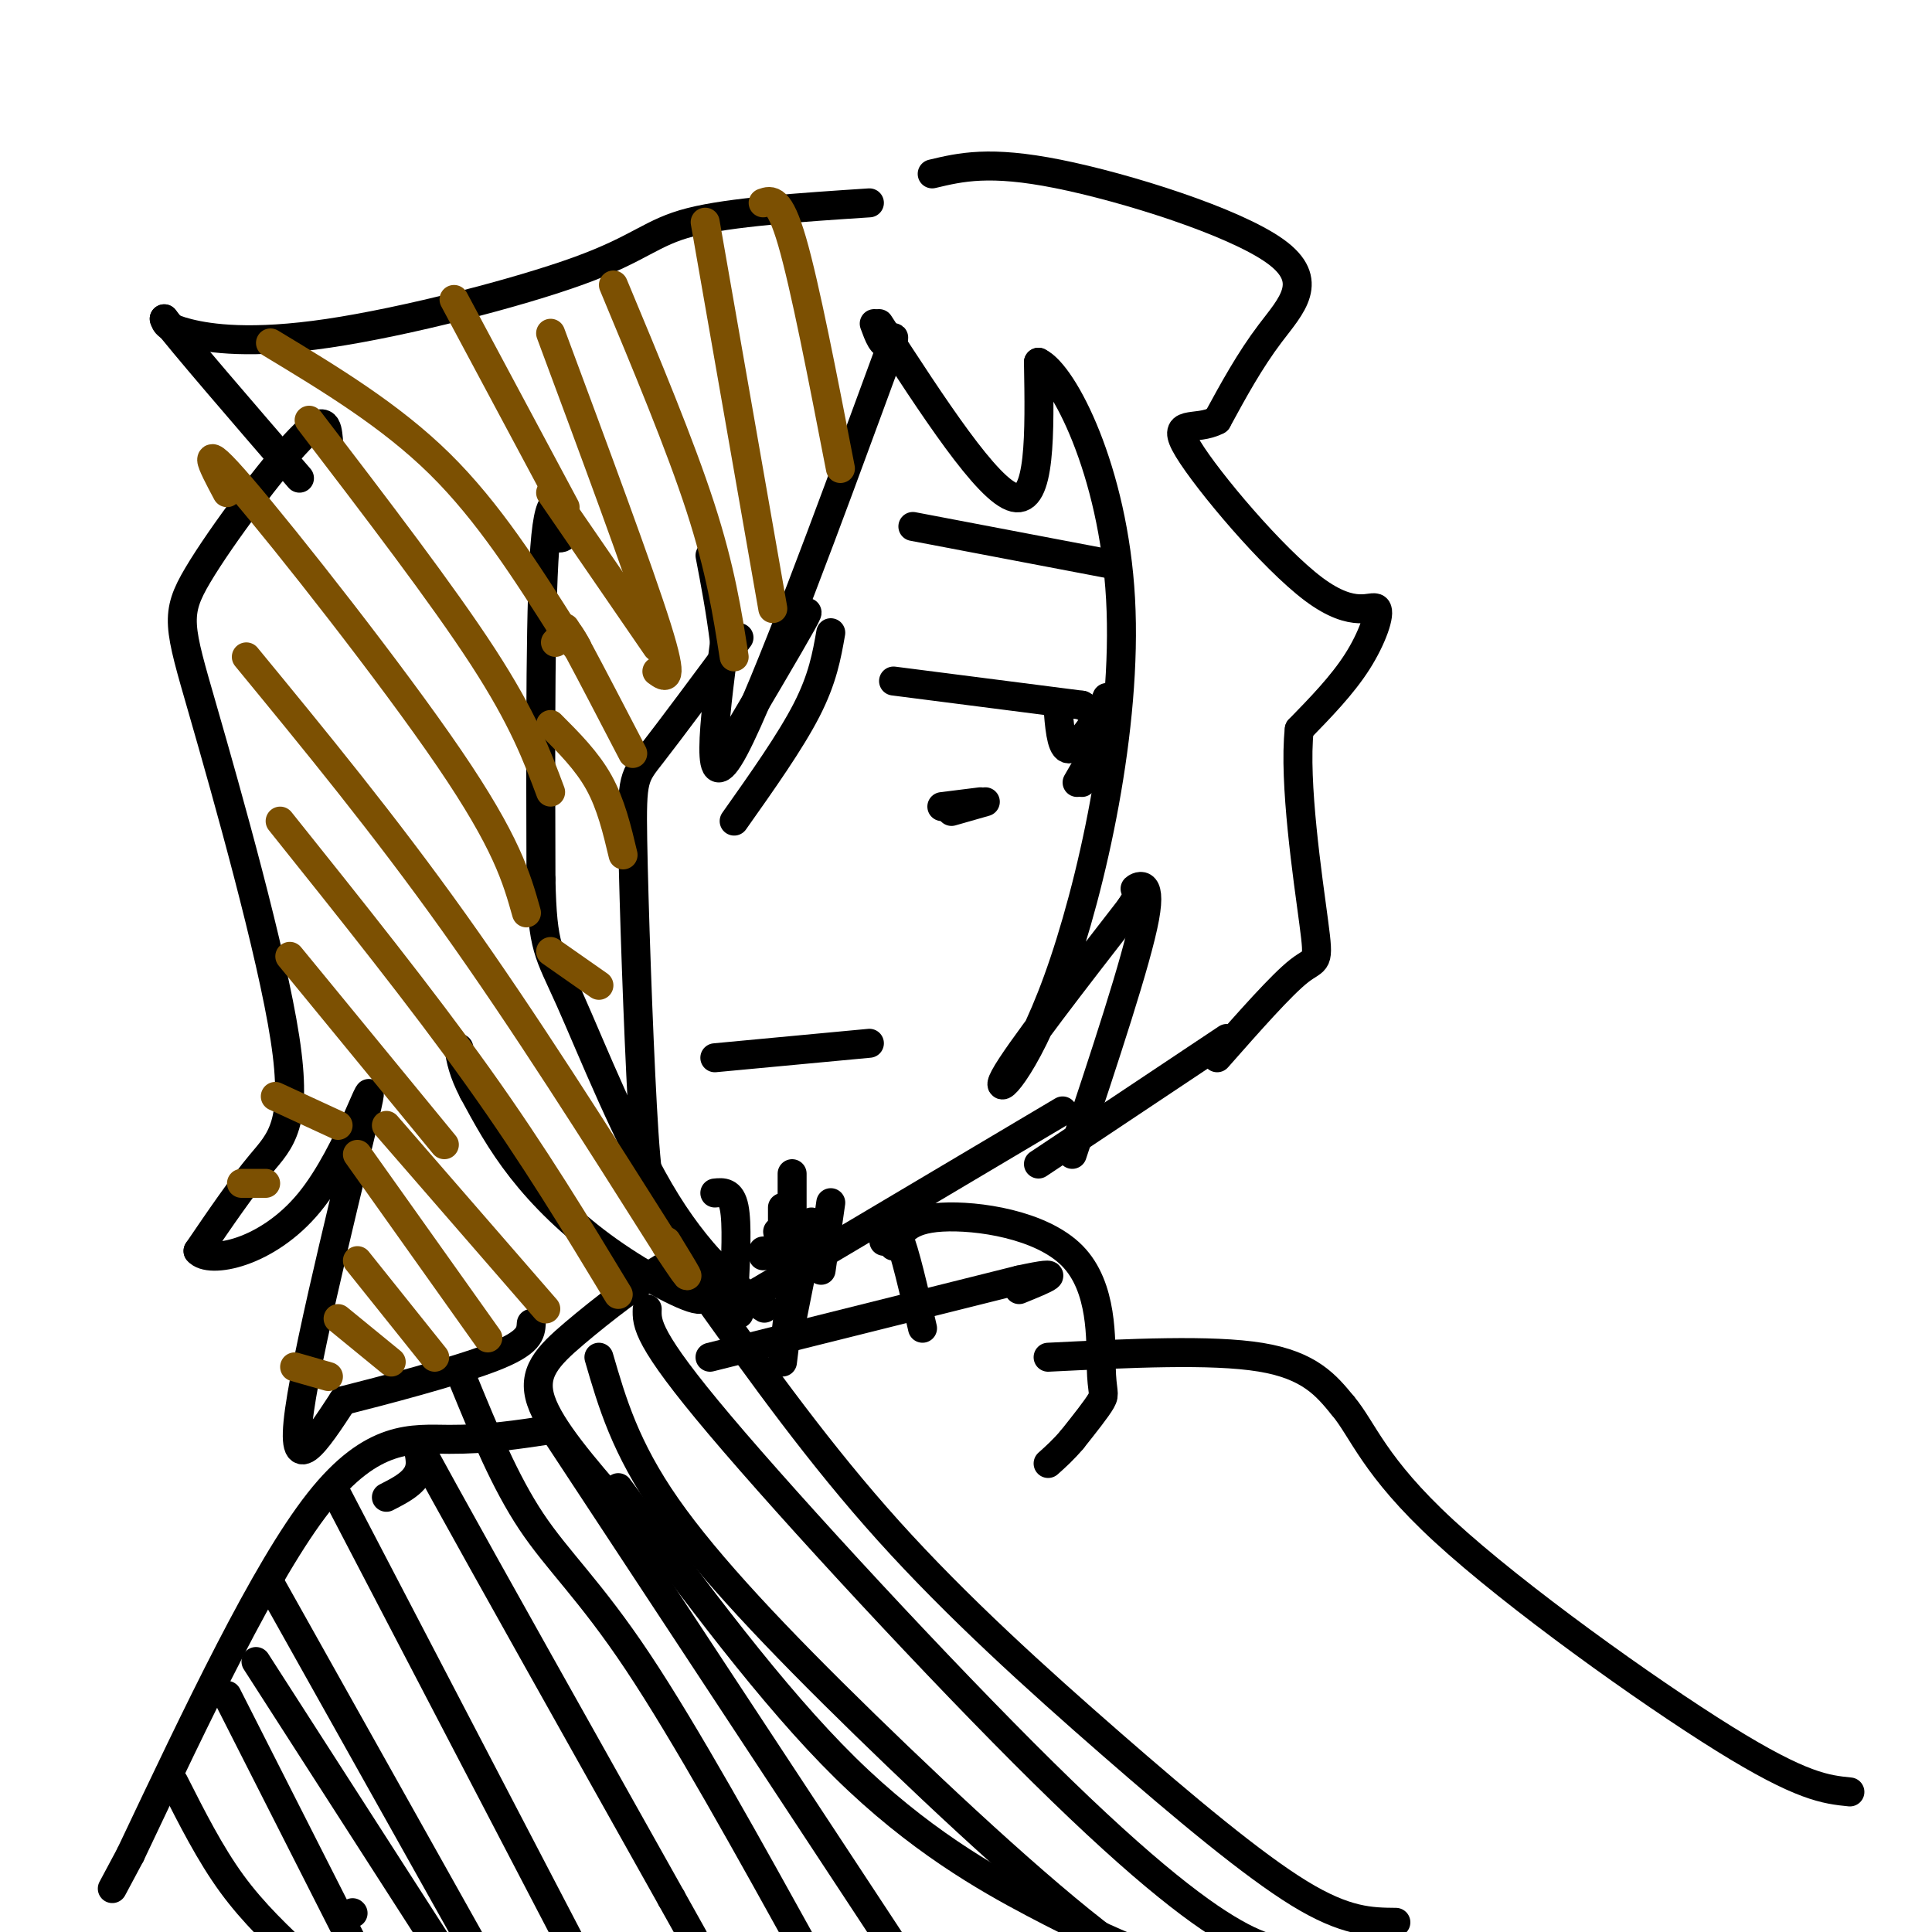 <svg viewBox='0 0 400 400' version='1.1' xmlns='http://www.w3.org/2000/svg' xmlns:xlink='http://www.w3.org/1999/xlink'><g fill='none' stroke='#000000' stroke-width='6' stroke-linecap='round' stroke-linejoin='round'><path d='M114,111c1.689,0.511 3.378,1.022 3,-2c-0.378,-3.022 -2.822,-9.578 -4,2c-1.178,11.578 -1.089,41.289 -1,71'/><path d='M112,182c0.301,14.442 1.555,15.046 6,25c4.445,9.954 12.081,29.257 20,42c7.919,12.743 16.120,18.927 19,21c2.880,2.073 0.440,0.037 -2,-2'/><path d='M158,259c0.000,0.000 0.000,1.000 0,1'/><path d='M156,268c0.000,0.000 64.000,-38.000 64,-38'/><path d='M164,131c2.250,-3.250 4.500,-6.500 2,-2c-2.500,4.500 -9.750,16.750 -17,29'/><path d='M172,131c-0.833,4.750 -1.667,9.500 -5,16c-3.333,6.500 -9.167,14.750 -15,23'/><path d='M185,141c0.000,0.000 39.000,5.000 39,5'/><path d='M224,146c6.333,3.500 2.667,9.750 -1,16'/><path d='M219,146c0.333,4.250 0.667,8.500 2,9c1.333,0.500 3.667,-2.750 6,-6'/><path d='M227,149c1.600,-2.578 2.600,-6.022 2,-4c-0.600,2.022 -2.800,9.511 -5,17'/><path d='M189,109c0.000,0.000 42.000,8.000 42,8'/><path d='M148,219c0.000,0.000 32.000,-3.000 32,-3'/><path d='M181,67c0.899,2.464 1.798,4.929 3,4c1.202,-0.929 2.708,-5.250 -4,13c-6.708,18.250 -21.631,59.071 -28,71c-6.369,11.929 -4.185,-5.036 -2,-22'/><path d='M150,133c-0.833,-6.667 -1.917,-12.333 -3,-18'/><path d='M153,132c-7.111,9.576 -14.222,19.153 -18,24c-3.778,4.847 -4.224,4.966 -4,18c0.224,13.034 1.119,38.983 2,55c0.881,16.017 1.747,22.101 5,28c3.253,5.899 8.893,11.612 7,12c-1.893,0.388 -11.317,-4.549 -19,-10c-7.683,-5.451 -13.624,-11.414 -18,-17c-4.376,-5.586 -7.188,-10.793 -10,-16'/><path d='M98,226c-2.167,-4.167 -2.583,-6.583 -3,-9'/><path d='M180,42c-14.386,0.947 -28.772,1.895 -37,4c-8.228,2.105 -10.298,5.368 -23,10c-12.702,4.632 -36.035,10.632 -52,13c-15.965,2.368 -24.561,1.105 -29,0c-4.439,-1.105 -4.719,-2.053 -5,-3'/><path d='M34,66c3.833,5.000 15.917,19.000 28,33'/><path d='M68,91c-0.271,-2.826 -0.541,-5.651 -6,0c-5.459,5.651 -16.106,19.779 -21,28c-4.894,8.221 -4.033,10.533 1,28c5.033,17.467 14.240,50.087 17,68c2.760,17.913 -0.926,21.118 -5,26c-4.074,4.882 -8.537,11.441 -13,18'/><path d='M41,259c2.219,2.743 14.265,0.601 23,-10c8.735,-10.601 14.159,-29.662 12,-20c-2.159,9.662 -11.903,48.046 -14,63c-2.097,14.954 3.451,6.477 9,-2'/><path d='M71,290c7.933,-2.000 23.267,-6.000 31,-9c7.733,-3.000 7.867,-5.000 8,-7'/><path d='M182,67c11.250,17.333 22.500,34.667 28,36c5.500,1.333 5.250,-13.333 5,-28'/><path d='M215,75c5.153,2.408 15.536,22.429 17,49c1.464,26.571 -5.990,59.692 -13,79c-7.010,19.308 -13.574,24.802 -11,20c2.574,-4.802 14.287,-19.901 26,-35'/><path d='M234,188c3.952,-6.095 0.833,-3.833 1,-4c0.167,-0.167 3.619,-2.762 2,6c-1.619,8.762 -8.310,28.881 -15,49'/><path d='M148,247c1.667,-0.167 3.333,-0.333 4,3c0.667,3.333 0.333,10.167 0,17'/><path d='M164,243c0.000,0.000 0.000,22.000 0,22'/><path d='M168,253c0.000,0.000 -4.000,20.000 -4,20'/><path d='M162,250c0.000,0.000 0.000,16.000 0,16'/><path d='M145,263c0.000,0.000 8.000,9.000 8,9'/><path d='M161,255c0.000,0.000 2.000,11.000 2,11'/><path d='M172,249c0.000,0.000 -2.000,14.000 -2,14'/><path d='M193,36c5.935,-1.411 11.869,-2.821 26,0c14.131,2.821 36.458,9.875 45,16c8.542,6.125 3.298,11.321 -1,17c-4.298,5.679 -7.649,11.839 -11,18'/><path d='M252,87c-4.421,2.414 -9.972,-0.552 -6,6c3.972,6.552 17.467,22.622 26,29c8.533,6.378 12.105,3.063 13,4c0.895,0.937 -0.887,6.125 -4,11c-3.113,4.875 -7.556,9.438 -12,14'/><path d='M269,151c-1.202,10.833 1.792,30.917 3,40c1.208,9.083 0.631,7.167 -3,10c-3.631,2.833 -10.315,10.417 -17,18'/><path d='M183,257c0.833,-2.000 1.667,-4.000 3,-1c1.333,3.000 3.167,11.000 5,19'/><path d='M161,261c1.417,-1.750 2.833,-3.500 3,0c0.167,3.500 -0.917,12.250 -2,21'/><path d='M147,281c0.000,0.000 64.000,-16.000 64,-16'/><path d='M211,265c10.667,-2.333 5.333,-0.167 0,2'/><path d='M185,258c1.341,-2.788 2.683,-5.576 10,-6c7.317,-0.424 20.611,1.515 27,8c6.389,6.485 5.874,17.515 6,23c0.126,5.485 0.893,5.424 0,7c-0.893,1.576 -3.447,4.788 -6,8'/><path d='M222,298c-1.833,2.167 -3.417,3.583 -5,5'/><path d='M152,267c-1.589,-2.301 -3.177,-4.603 -5,-6c-1.823,-1.397 -3.880,-1.890 -9,1c-5.120,2.890 -13.301,9.163 -19,14c-5.699,4.837 -8.914,8.239 -7,14c1.914,5.761 8.957,13.880 16,22'/><path d='M128,312c3.000,3.667 2.500,1.833 2,0'/><path d='M217,281c16.917,-0.833 33.833,-1.667 44,0c10.167,1.667 13.583,5.833 17,10'/><path d='M278,291c4.238,5.000 6.333,12.500 21,26c14.667,13.500 41.905,33.000 58,43c16.095,10.000 21.048,10.500 26,11'/><path d='M114,296c-6.733,1.022 -13.467,2.044 -21,2c-7.533,-0.044 -15.867,-1.156 -27,13c-11.133,14.156 -25.067,43.578 -39,73'/><path d='M27,384c-6.500,12.167 -3.250,6.083 0,0'/><path d='M36,369c3.750,7.417 7.500,14.833 12,21c4.500,6.167 9.750,11.083 15,16'/><path d='M73,396c0.000,0.000 0.100,0.100 0.1,0.1'/><path d='M47,351c0.000,0.000 35.000,69.000 35,69'/><path d='M53,344c0.000,0.000 45.000,70.000 45,70'/><path d='M56,328c0.000,0.000 51.000,91.000 51,91'/><path d='M69,308c0.000,0.000 61.000,117.000 61,117'/><path d='M80,310c3.444,-1.756 6.889,-3.511 7,-7c0.111,-3.489 -3.111,-8.711 5,6c8.111,14.711 27.556,49.356 47,84'/><path d='M139,393c7.833,14.000 3.917,7.000 0,0'/><path d='M96,286c4.267,10.400 8.533,20.800 14,29c5.467,8.200 12.133,14.200 22,29c9.867,14.800 22.933,38.400 36,62'/><path d='M114,295c0.000,0.000 79.000,120.000 79,120'/><path d='M128,308c15.978,21.600 31.956,43.200 47,58c15.044,14.800 29.156,22.800 39,28c9.844,5.200 15.422,7.600 21,10'/><path d='M124,281c2.720,9.369 5.440,18.738 14,31c8.560,12.262 22.958,27.417 41,45c18.042,17.583 39.726,37.595 53,47c13.274,9.405 18.137,8.202 23,7'/><path d='M134,271c-0.101,3.000 -0.202,6.000 15,24c15.202,18.000 45.708,51.000 67,72c21.292,21.000 33.369,30.000 41,34c7.631,4.000 10.815,3.000 14,2'/><path d='M146,268c11.899,16.619 23.798,33.238 38,49c14.202,15.762 30.708,30.667 46,44c15.292,13.333 29.369,25.095 39,31c9.631,5.905 14.815,5.952 20,6'/><path d='M195,167c0.000,0.000 8.000,-1.000 8,-1'/><path d='M197,168c0.000,0.000 7.000,-2.000 7,-2'/><path d='M254,215c0.000,0.000 -39.000,26.000 -39,26'/></g>
<g fill='none' stroke='#7C5002' stroke-width='6' stroke-linecap='round' stroke-linejoin='round'><path d='M61,283c0.000,0.000 7.000,2.000 7,2'/><path d='M70,273c0.000,0.000 11.000,9.000 11,9'/><path d='M74,261c0.000,0.000 16.000,20.000 16,20'/><path d='M74,239c0.000,0.000 27.000,38.000 27,38'/><path d='M80,233c0.000,0.000 33.000,38.000 33,38'/><path d='M50,245c0.000,0.000 5.000,0.000 5,0'/><path d='M57,227c0.000,0.000 13.000,6.000 13,6'/><path d='M60,198c0.000,0.000 32.000,39.000 32,39'/><path d='M58,170c14.667,18.333 29.333,36.667 41,53c11.667,16.333 20.333,30.667 29,45'/><path d='M51,136c14.250,17.333 28.500,34.667 43,55c14.500,20.333 29.250,43.667 44,67'/><path d='M138,258c7.333,11.000 3.667,5.000 0,-1'/><path d='M47,102c-3.156,-5.933 -6.311,-11.867 3,-1c9.311,10.867 31.089,38.533 43,56c11.911,17.467 13.956,24.733 16,32'/><path d='M64,87c13.833,18.083 27.667,36.167 36,49c8.333,12.833 11.167,20.417 14,28'/><path d='M56,71c12.417,7.500 24.833,15.000 35,25c10.167,10.000 18.083,22.500 26,35'/><path d='M117,131c4.333,5.667 2.167,2.333 0,-1'/><path d='M94,62c0.000,0.000 23.000,43.000 23,43'/><path d='M114,197c0.000,0.000 10.000,7.000 10,7'/><path d='M114,150c3.750,3.750 7.500,7.500 10,12c2.500,4.500 3.750,9.750 5,15'/><path d='M115,133c0.756,-0.822 1.511,-1.644 2,-2c0.489,-0.356 0.711,-0.244 3,4c2.289,4.244 6.644,12.622 11,21'/><path d='M114,102c0.000,0.000 22.000,32.000 22,32'/><path d='M114,69c9.167,24.667 18.333,49.333 22,61c3.667,11.667 1.833,10.333 0,9'/><path d='M127,59c6.917,16.583 13.833,33.167 18,46c4.167,12.833 5.583,21.917 7,31'/><path d='M146,46c0.000,0.000 14.000,80.000 14,80'/><path d='M158,42c1.667,-0.583 3.333,-1.167 6,8c2.667,9.167 6.333,28.083 10,47'/></g>
</svg>